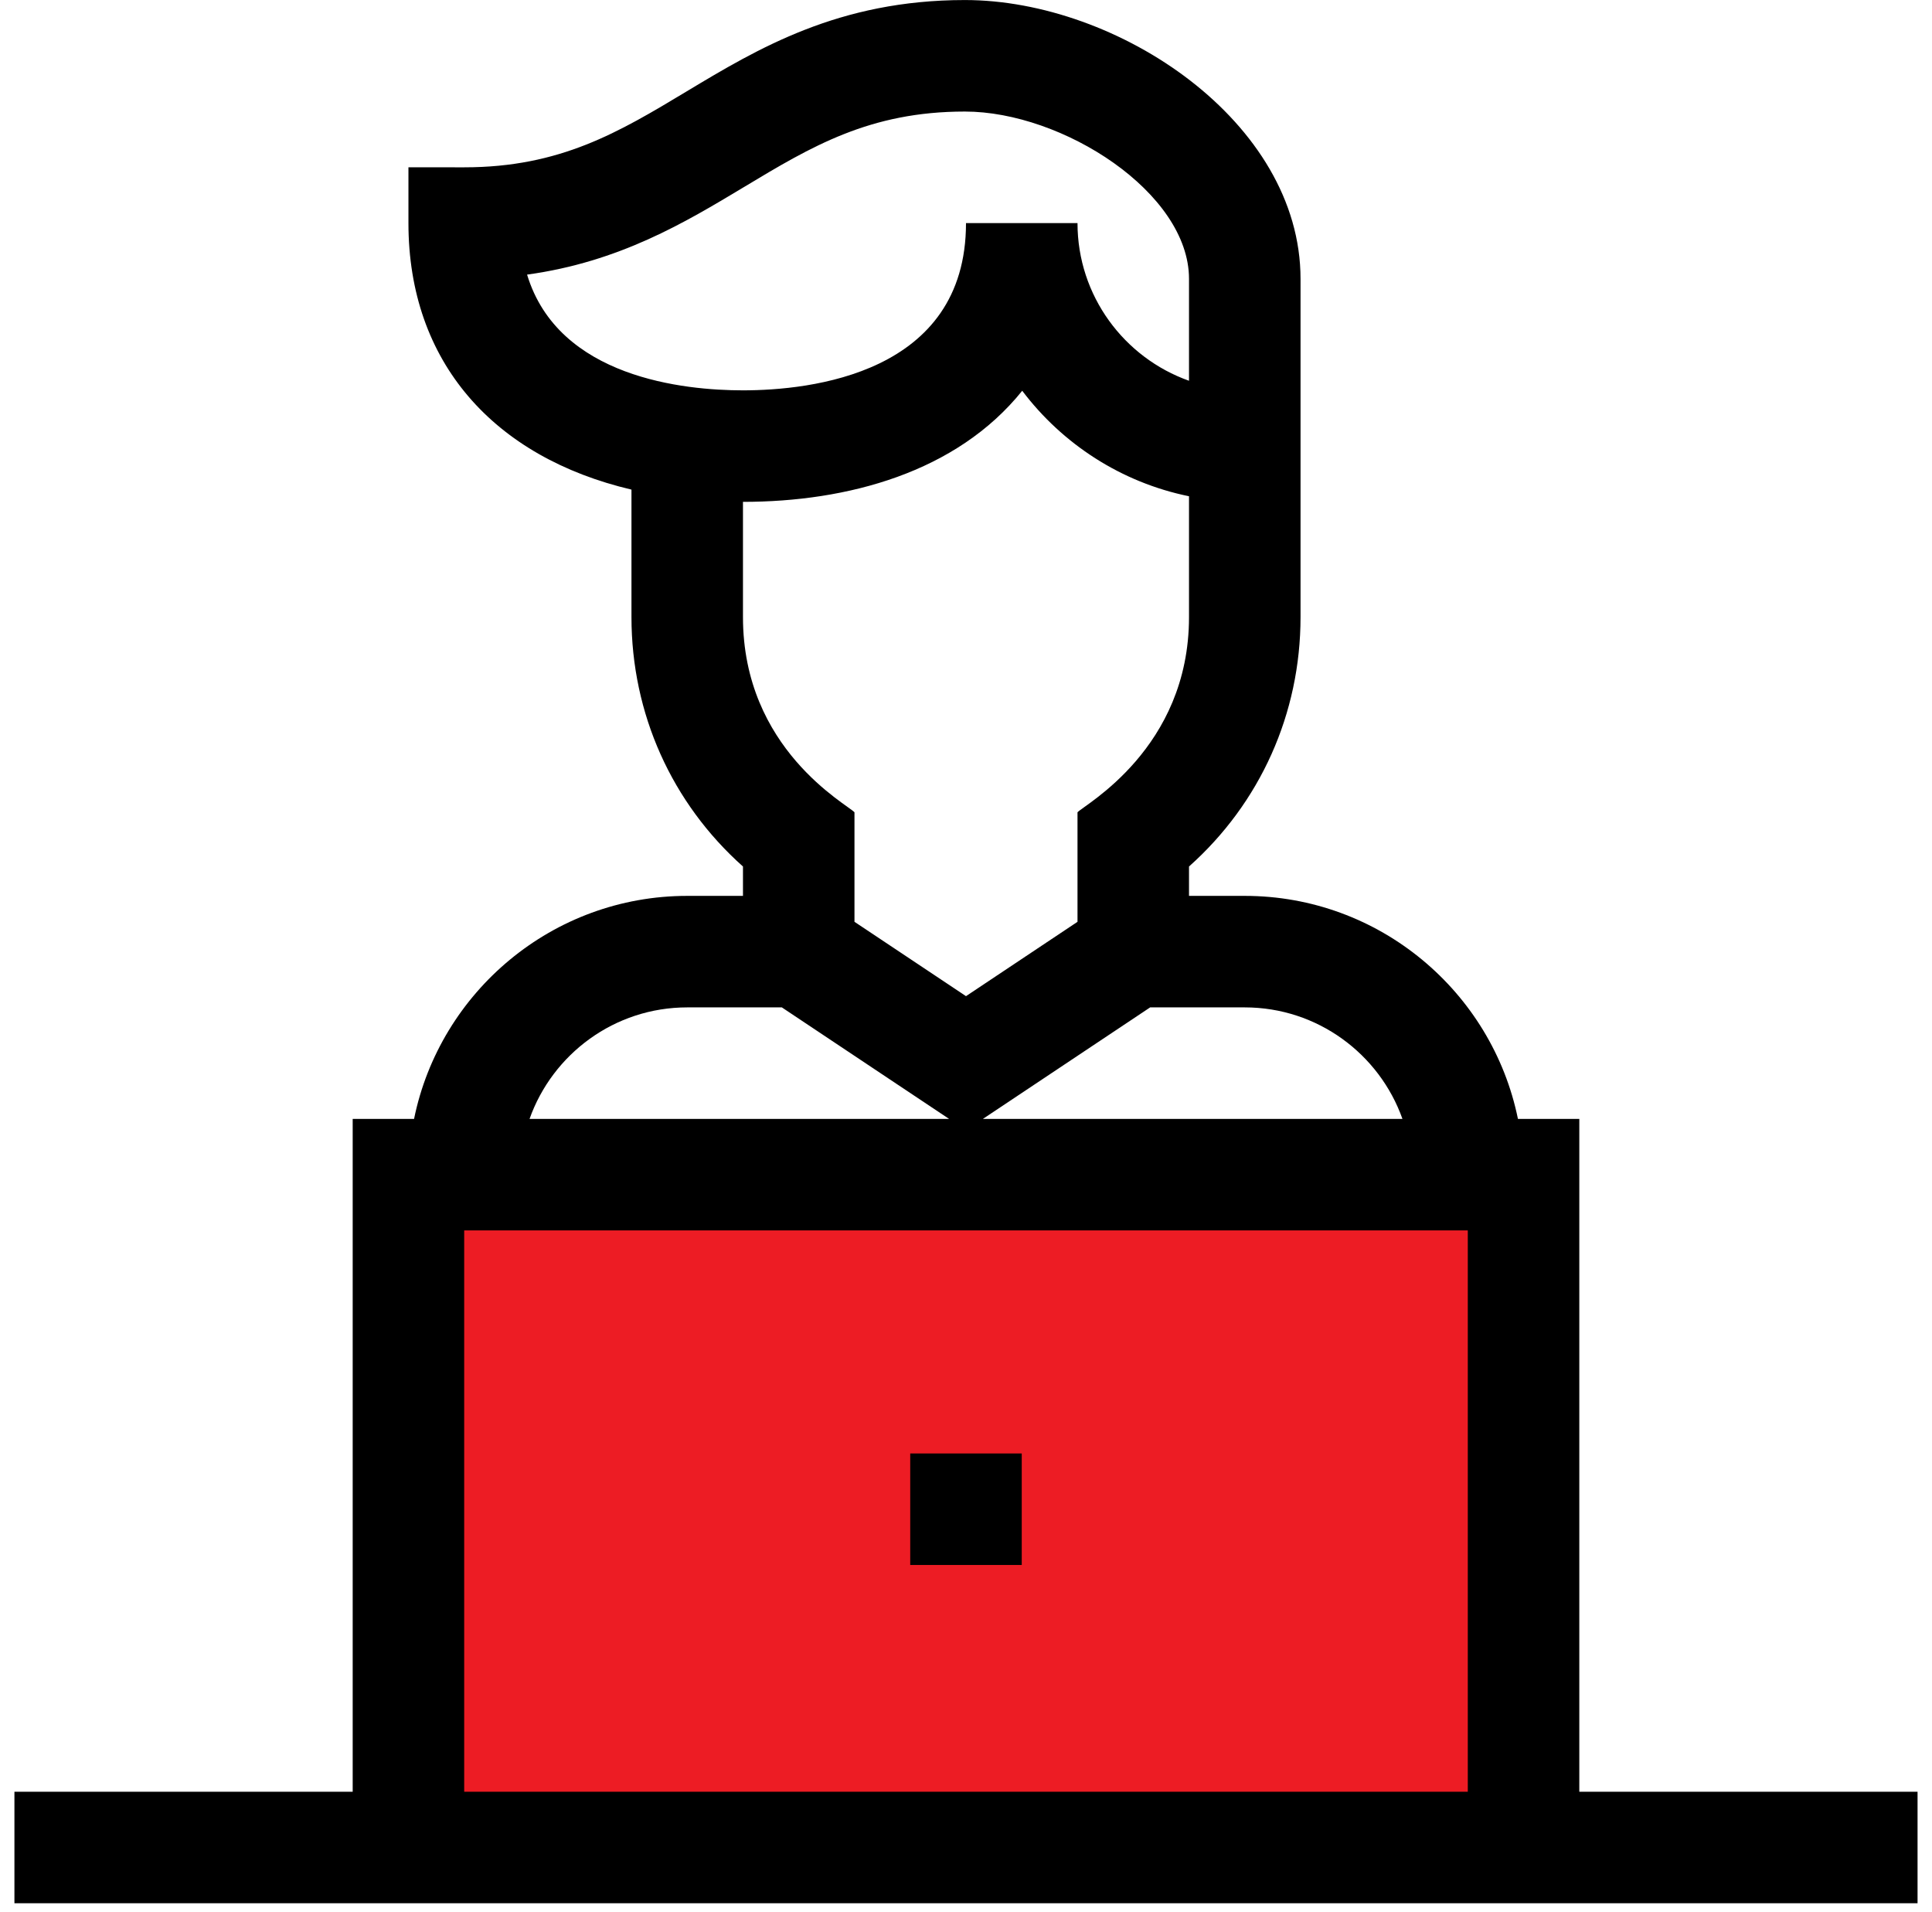 <svg width="98" height="97" viewBox="0 0 98 97" fill="none" xmlns="http://www.w3.org/2000/svg">
<g clip-path="url(#clip0_507_316)">
<rect x="20.001" y="59.962" width="57.961" height="31.978" fill="#ED1C24"/>
<path d="M0.732 96.537H97.267V90.88H80.11V56.754H76.997C75.683 50.307 69.97 45.441 63.141 45.441H60.312V43.951C63.924 40.733 65.969 36.199 65.969 31.3V14.143C65.969 6.171 56.711 0.002 48.943 0.002C42.537 0.002 38.438 2.467 34.821 4.641C31.39 6.705 28.426 8.487 23.549 8.487C23.549 8.487 20.718 8.486 20.718 8.486V11.315C20.718 18.387 25.063 23.192 32.031 24.834V31.3C32.031 36.199 34.075 40.733 37.687 43.951V45.441H34.859C28.03 45.441 22.317 50.307 21.003 56.754H17.89V90.88H0.732V96.537ZM71.139 56.754H49.856L58.341 51.097H63.141C66.828 51.097 69.971 53.462 71.139 56.754ZM26.736 13.929C31.423 13.284 34.745 11.287 37.736 9.489C41.154 7.433 44.107 5.658 48.943 5.658C53.907 5.658 60.312 9.773 60.312 14.143V19.313C57.021 18.145 54.656 15.002 54.656 11.315H49C49 18.972 41.089 19.799 37.687 19.799C34.721 19.799 28.324 19.17 26.736 13.929ZM51.852 19.82C53.892 22.521 56.877 24.471 60.312 25.171V31.3C60.312 37.972 54.994 40.824 54.656 41.201V46.756L49 50.527L43.343 46.756V41.201C42.984 40.8 37.687 38 37.687 31.3V25.455C42.984 25.455 48.52 23.966 51.852 19.82ZM34.859 51.097H39.659L48.143 56.754H26.861C28.028 53.462 31.172 51.097 34.859 51.097ZM23.546 62.41H74.453V90.88H23.546V62.41Z" fill="black"/>
<path d="M46.171 73.723H51.828V79.379H46.171V73.723Z" fill="black"/>
</g>
<defs>
<clipPath id="clip0_507_316">
<rect width="96.535" height="96.535" fill="white" transform="translate(0.732 0.002)"/>
</clipPath>
</defs>
</svg>
